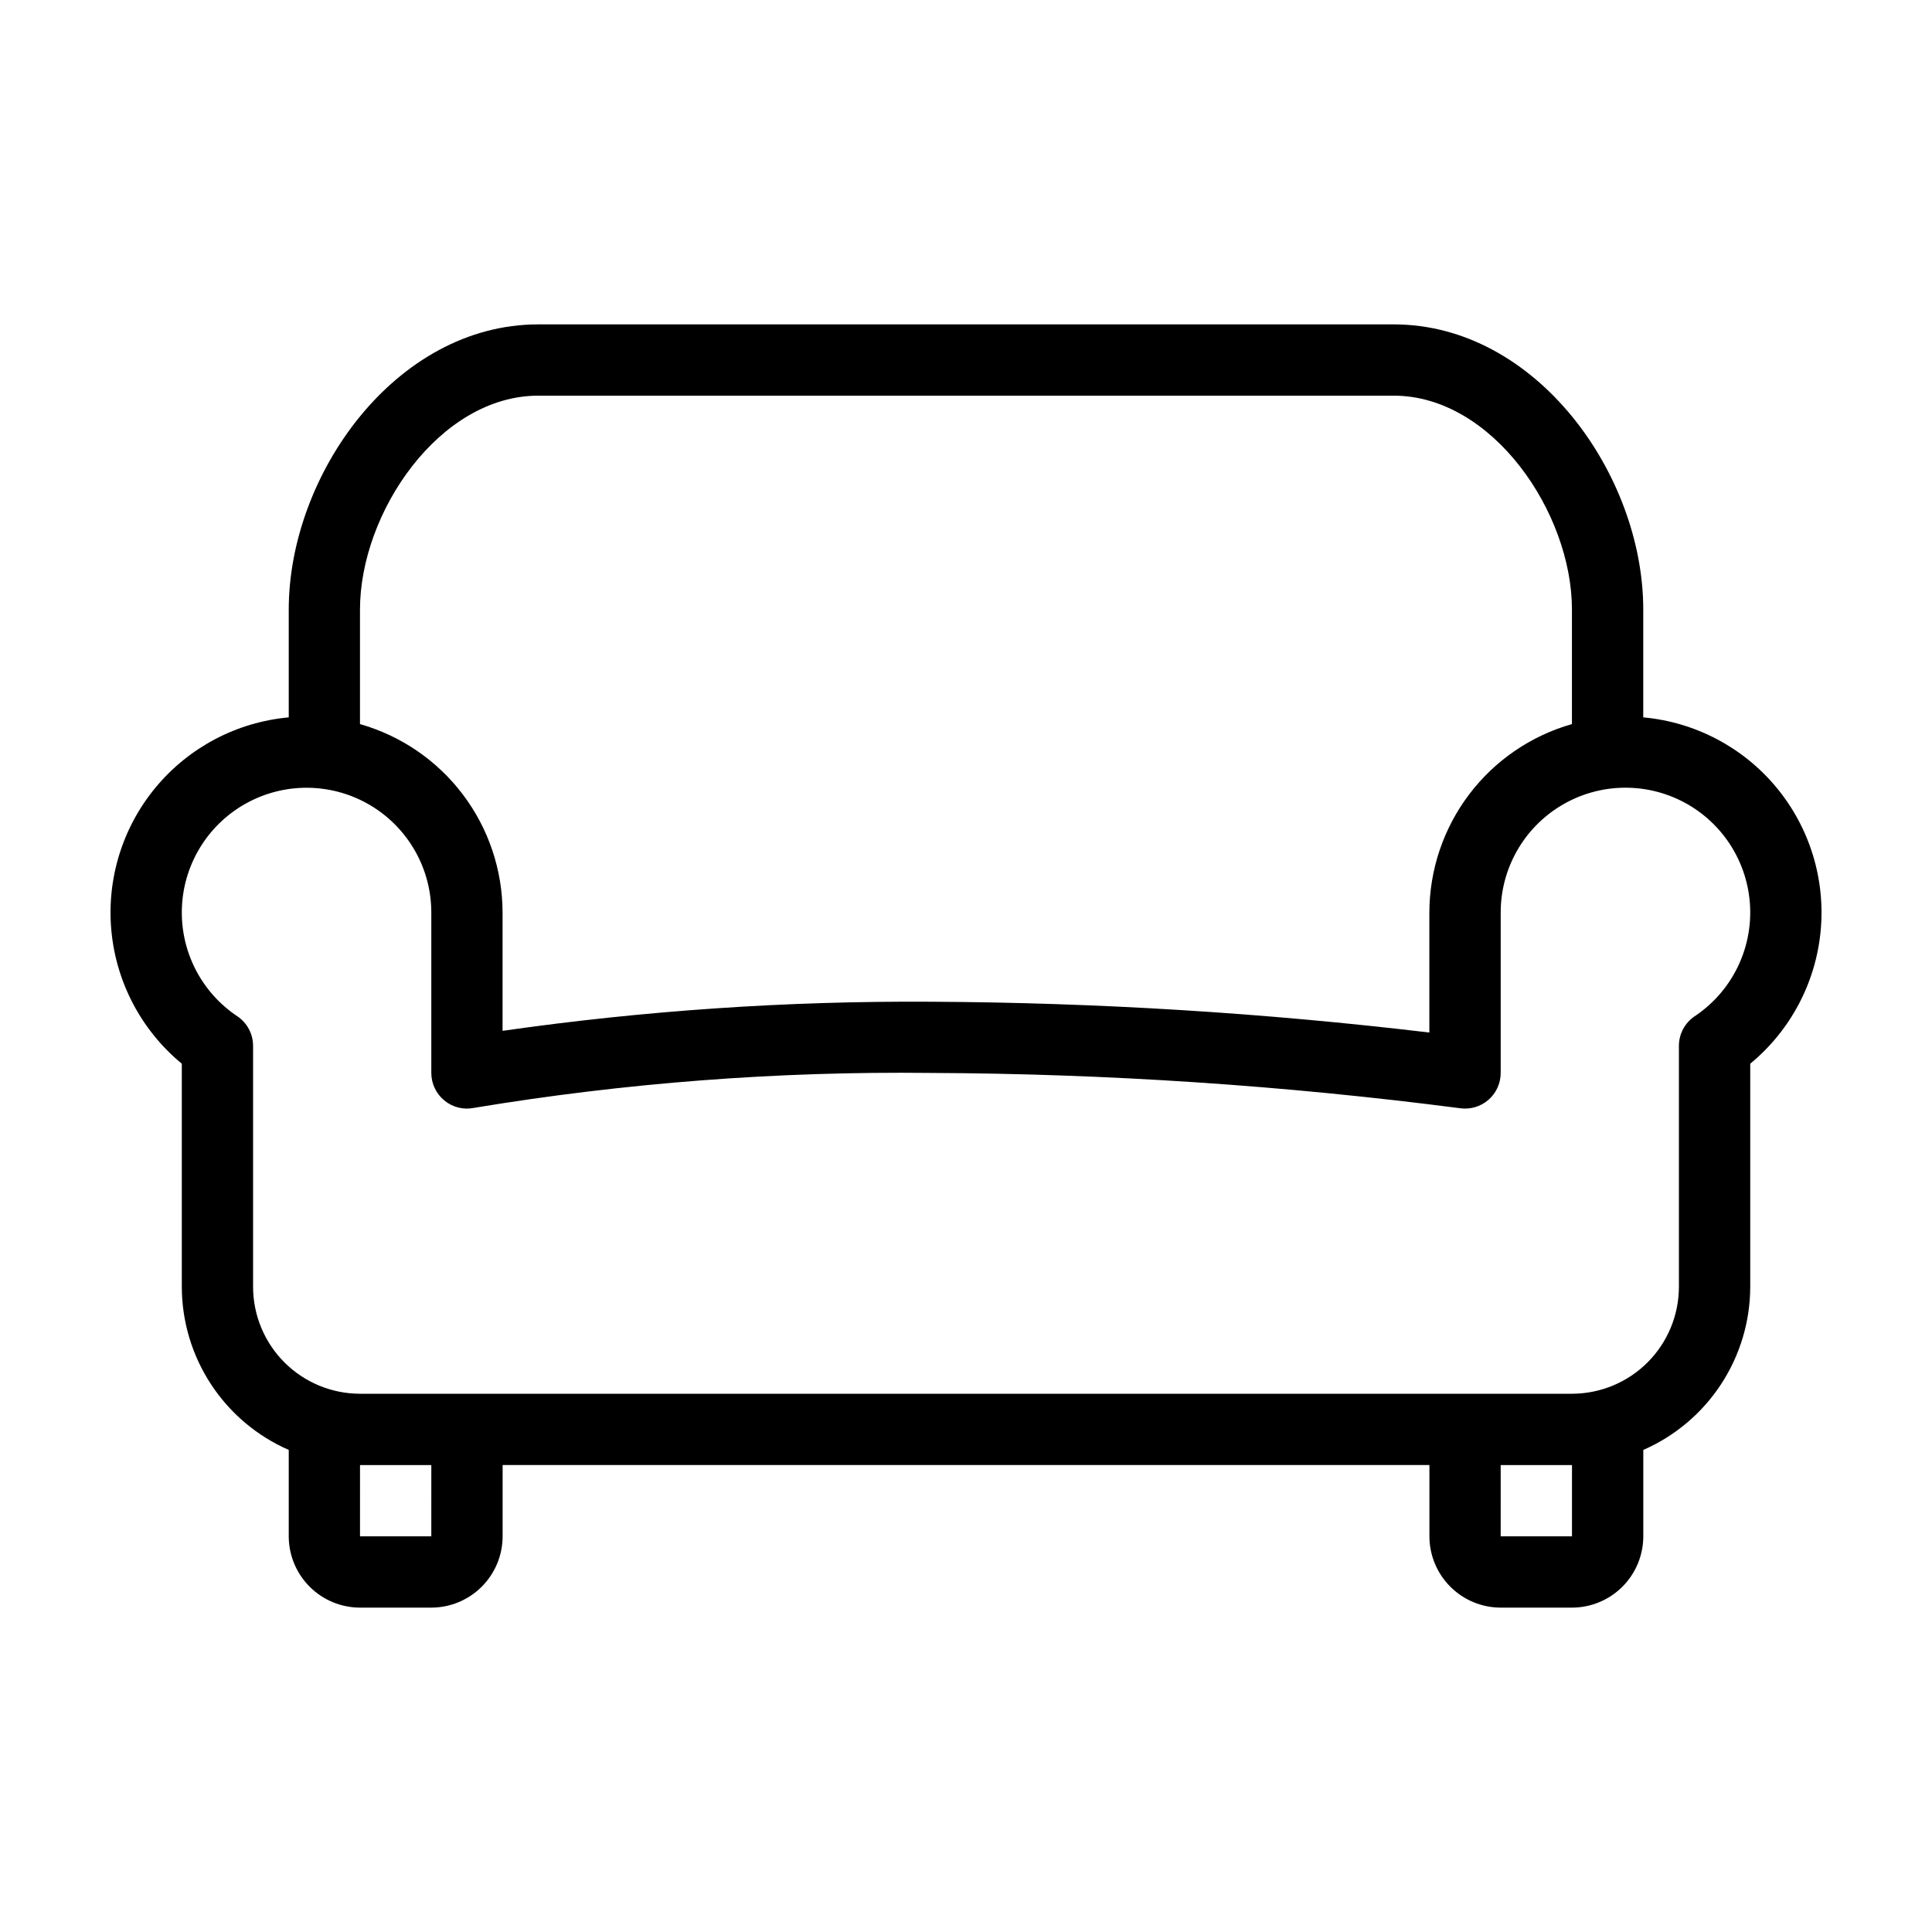 <?xml version="1.0" encoding="UTF-8"?>
<!-- Uploaded to: ICON Repo, www.svgrepo.com, Generator: ICON Repo Mixer Tools -->
<svg fill="#000000" width="800px" height="800px" version="1.1" viewBox="144 144 512 512" xmlns="http://www.w3.org/2000/svg">
 <path d="m579.48 334.11v-28.574c0-35.676-28.273-75.57-66.125-75.57h-226.71c-37.852 0-66.125 39.898-66.125 75.57v28.574c-13.746 1.25-26.43 7.922-35.25 18.539-8.82 10.617-13.047 24.312-11.75 38.055s8.012 26.406 18.66 35.188v59.125c0.016 9.18 2.703 18.156 7.738 25.832 5.031 7.676 12.191 13.723 20.602 17.395v22.898c0.008 5.008 2 9.812 5.543 13.352 3.539 3.543 8.344 5.535 13.352 5.543h18.895-0.004c5.012-0.008 9.812-2 13.352-5.543 3.543-3.539 5.535-8.344 5.543-13.352v-18.891h245.61v18.891c0.008 5.008 2 9.812 5.543 13.352 3.539 3.543 8.344 5.535 13.352 5.543h18.895-0.004c5.012-0.008 9.812-2 13.355-5.543 3.539-3.539 5.531-8.344 5.539-13.352v-22.898c8.41-3.672 15.57-9.719 20.602-17.395 5.035-7.676 7.723-16.652 7.738-25.832v-59.125c10.648-8.781 17.363-21.445 18.66-35.188s-2.93-27.438-11.75-38.055c-8.816-10.617-21.504-17.289-35.25-18.539zm-292.84-85.254h226.71c26.164 0 47.23 31.004 47.23 56.68v30.355c-10.867 3.09-20.434 9.633-27.25 18.645-6.816 9.012-10.516 19.996-10.535 31.297v31.801c-43.891-5.234-88.047-7.957-132.25-8.164-37.922-0.234-75.812 2.34-113.36 7.711v-31.348c-0.02-11.301-3.719-22.285-10.535-31.297-6.816-9.012-16.383-15.555-27.25-18.645v-30.355c0-25.676 21.07-56.68 47.23-56.68zm-28.34 302.29h-18.895l0.004-18.891h18.895zm302.29 0h-18.895l0.004-18.891h18.895zm32.527-137.83c-2.617 1.754-4.188 4.695-4.188 7.848v63.855c-0.008 7.516-2.996 14.719-8.309 20.031s-12.516 8.301-20.031 8.309h-321.18c-7.516-0.008-14.719-2.996-20.031-8.309s-8.301-12.516-8.309-20.031v-63.855c0-3.152-1.57-6.094-4.188-7.848-9.664-6.449-15.23-17.504-14.66-29.109 0.566-11.605 7.188-22.062 17.438-27.539 10.246-5.477 22.617-5.172 32.582 0.801 9.969 5.977 16.062 16.746 16.059 28.367v42.508-0.004c0.004 2.832 1.273 5.508 3.461 7.301 2.18 1.809 5.059 2.527 7.832 1.961 39.969-6.629 80.445-9.727 120.96-9.262 46.938 0.191 93.812 3.316 140.36 9.352 2.711 0.391 5.457-0.418 7.527-2.211 2.07-1.797 3.258-4.398 3.258-7.141v-42.504c-0.008-11.625 6.09-22.398 16.059-28.375 9.965-5.981 22.34-6.285 32.594-0.809 10.25 5.481 16.871 15.941 17.438 27.551s-5.004 22.664-14.672 29.113z"/>
</svg>